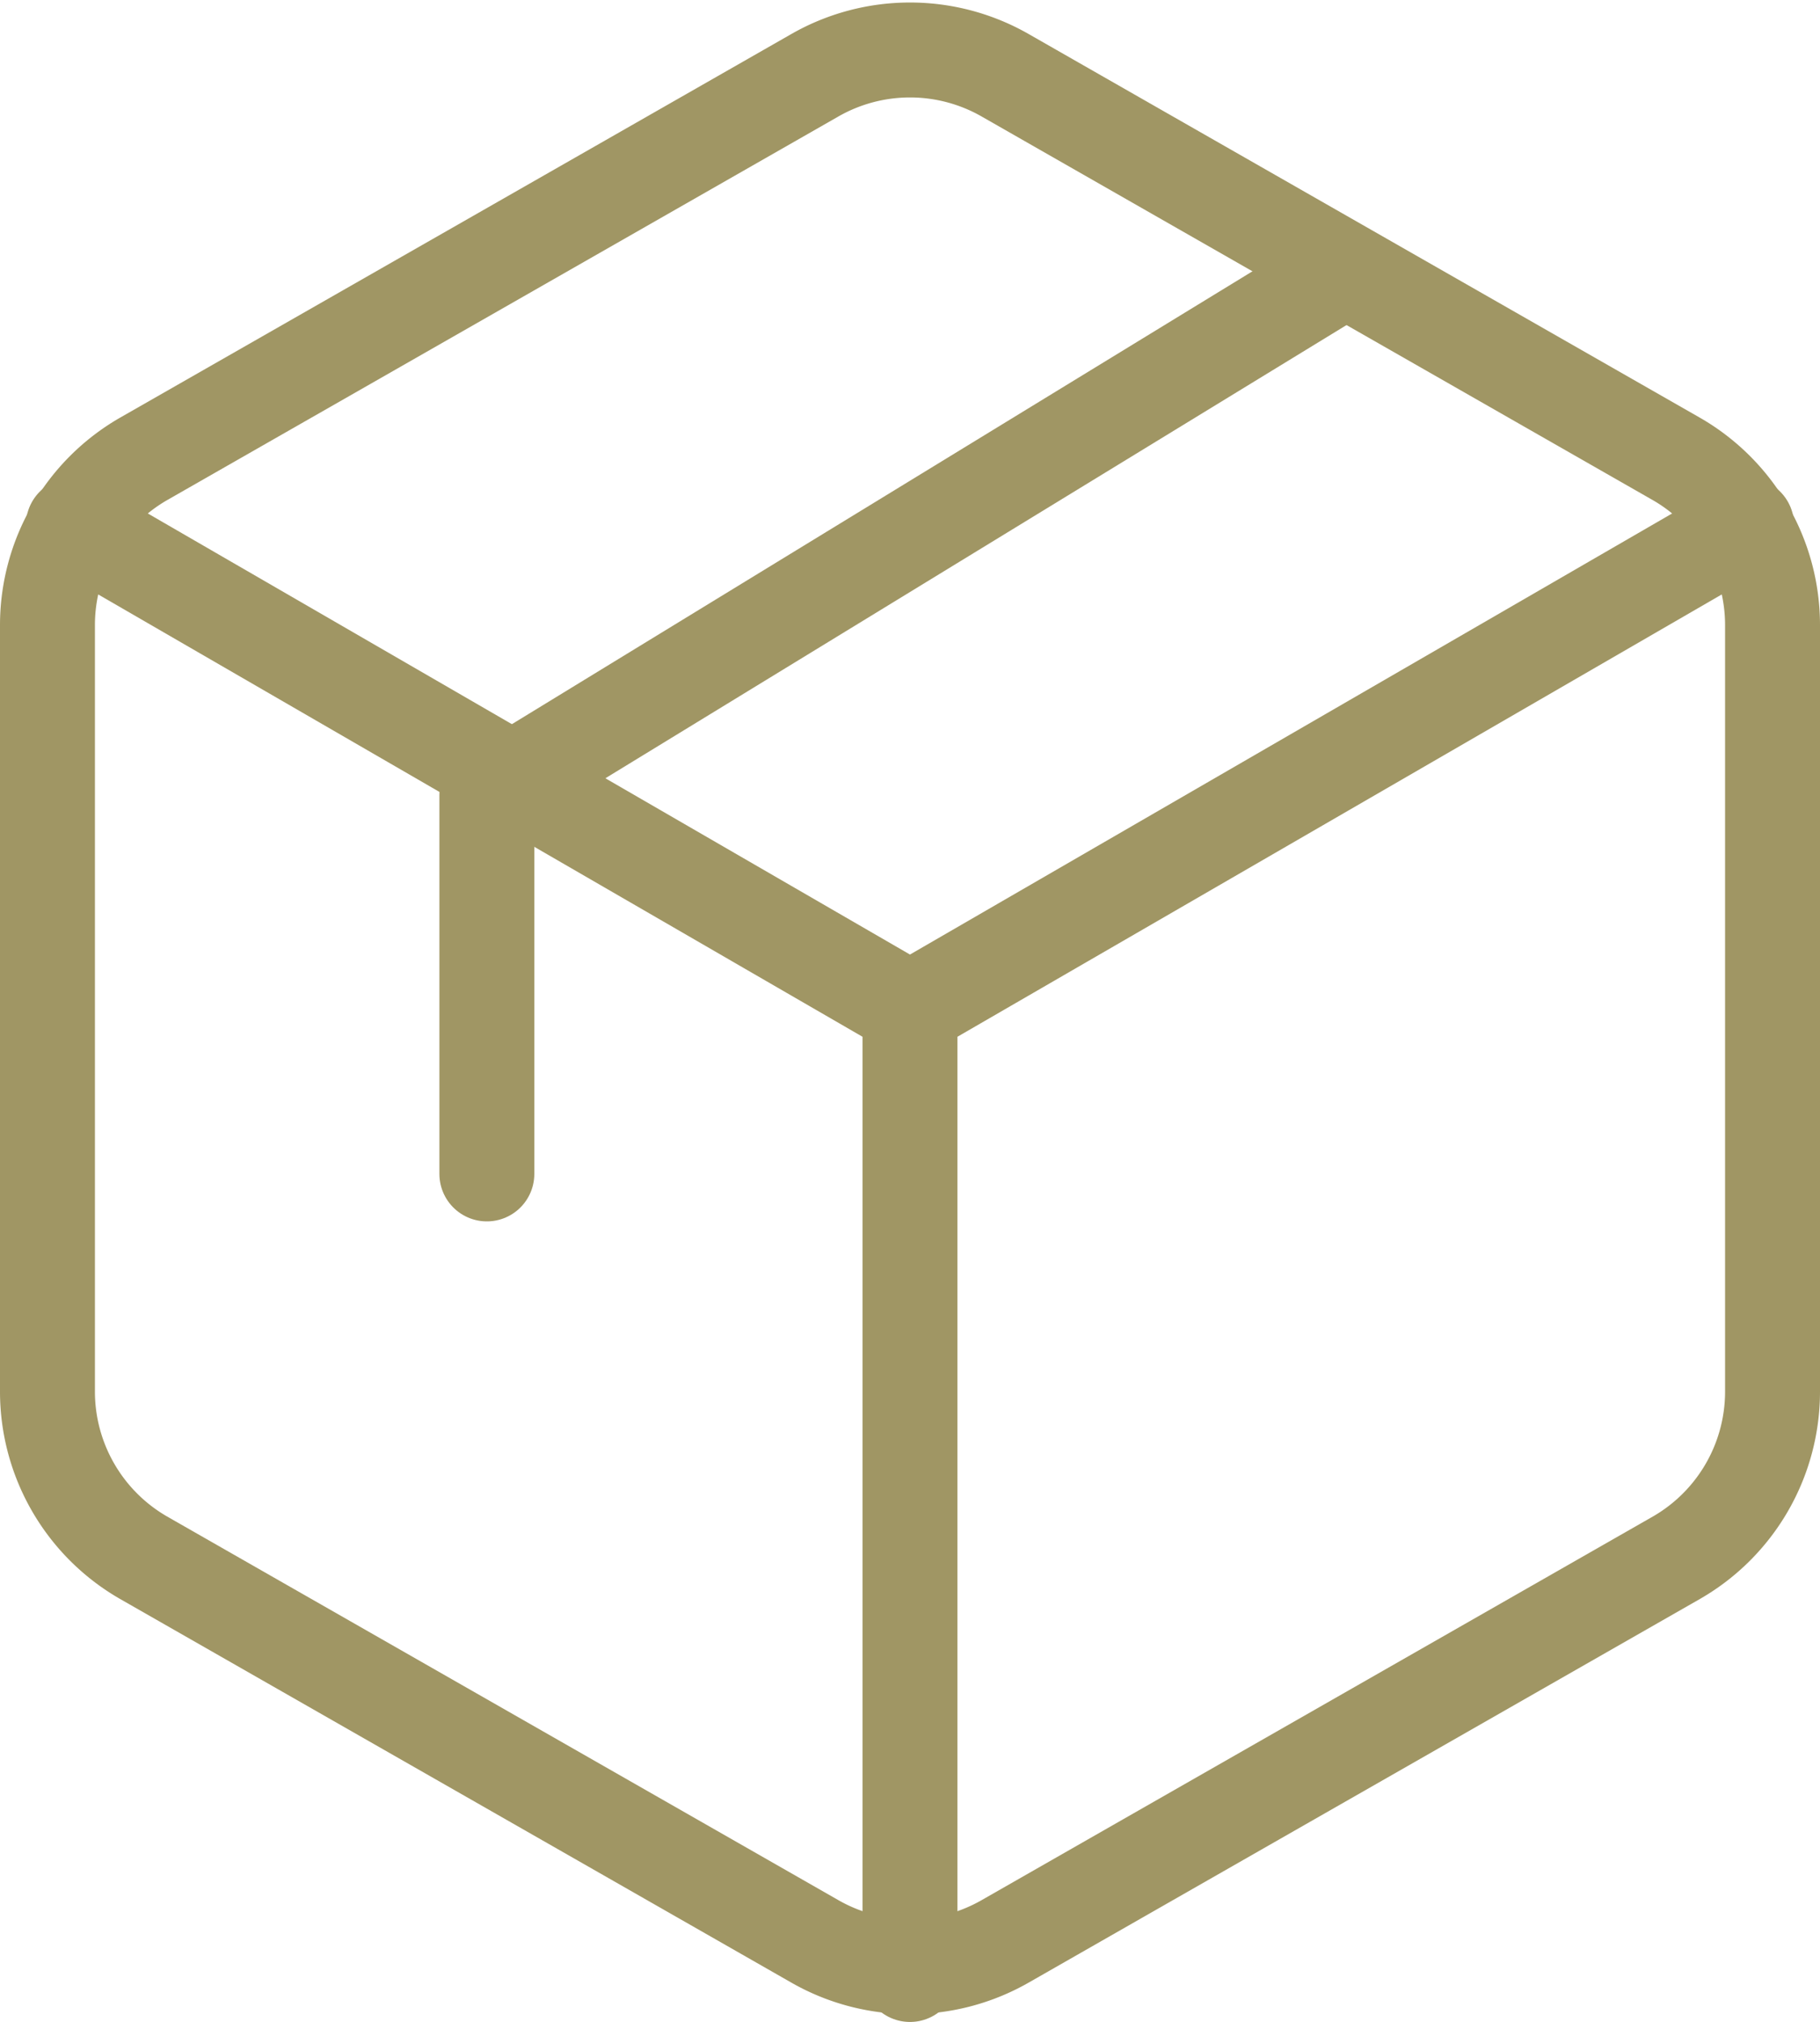 <svg xmlns="http://www.w3.org/2000/svg" width="38.347" height="42.595" viewBox="0 0 38.347 42.595">
  <g id="pds-versand-icon" transform="translate(1 1.053)">
    <g id="Icon_feather-box" data-name="Icon feather-box" transform="translate(0)">
      <path id="Pfad_4" data-name="Pfad 4" d="M40.847,31.269V15.115a4.039,4.039,0,0,0-2.019-3.493L24.693,3.544a4.039,4.039,0,0,0-4.039,0L6.519,11.621A4.039,4.039,0,0,0,4.5,15.115V31.269a4.039,4.039,0,0,0,2.019,3.493l14.135,8.077a4.039,4.039,0,0,0,4.039,0l14.135-8.077a4.038,4.038,0,0,0,2.019-3.493Z" transform="translate(-4.5 -3.003)" fill="none" stroke="#a09664" stroke-linecap="round" stroke-linejoin="round" stroke-width="2"/>
      <path id="Pfad_5" data-name="Pfad 5" d="M4.905,10.44l17.628,10.2,17.628-10.2M22.533,40.971V20.617" transform="translate(-4.36 -0.429)" fill="none" stroke="#a09664" stroke-linecap="round" stroke-linejoin="round" stroke-width="2"/>
    </g>
    <path id="Pfad_6" data-name="Pfad 6" d="M626.588,1055l-17.828,10.9v7.98" transform="translate(-599.502 -1050.203)" fill="none" stroke="#a09664" stroke-linecap="round" stroke-linejoin="round" stroke-width="2"/>
  </g>
</svg>
